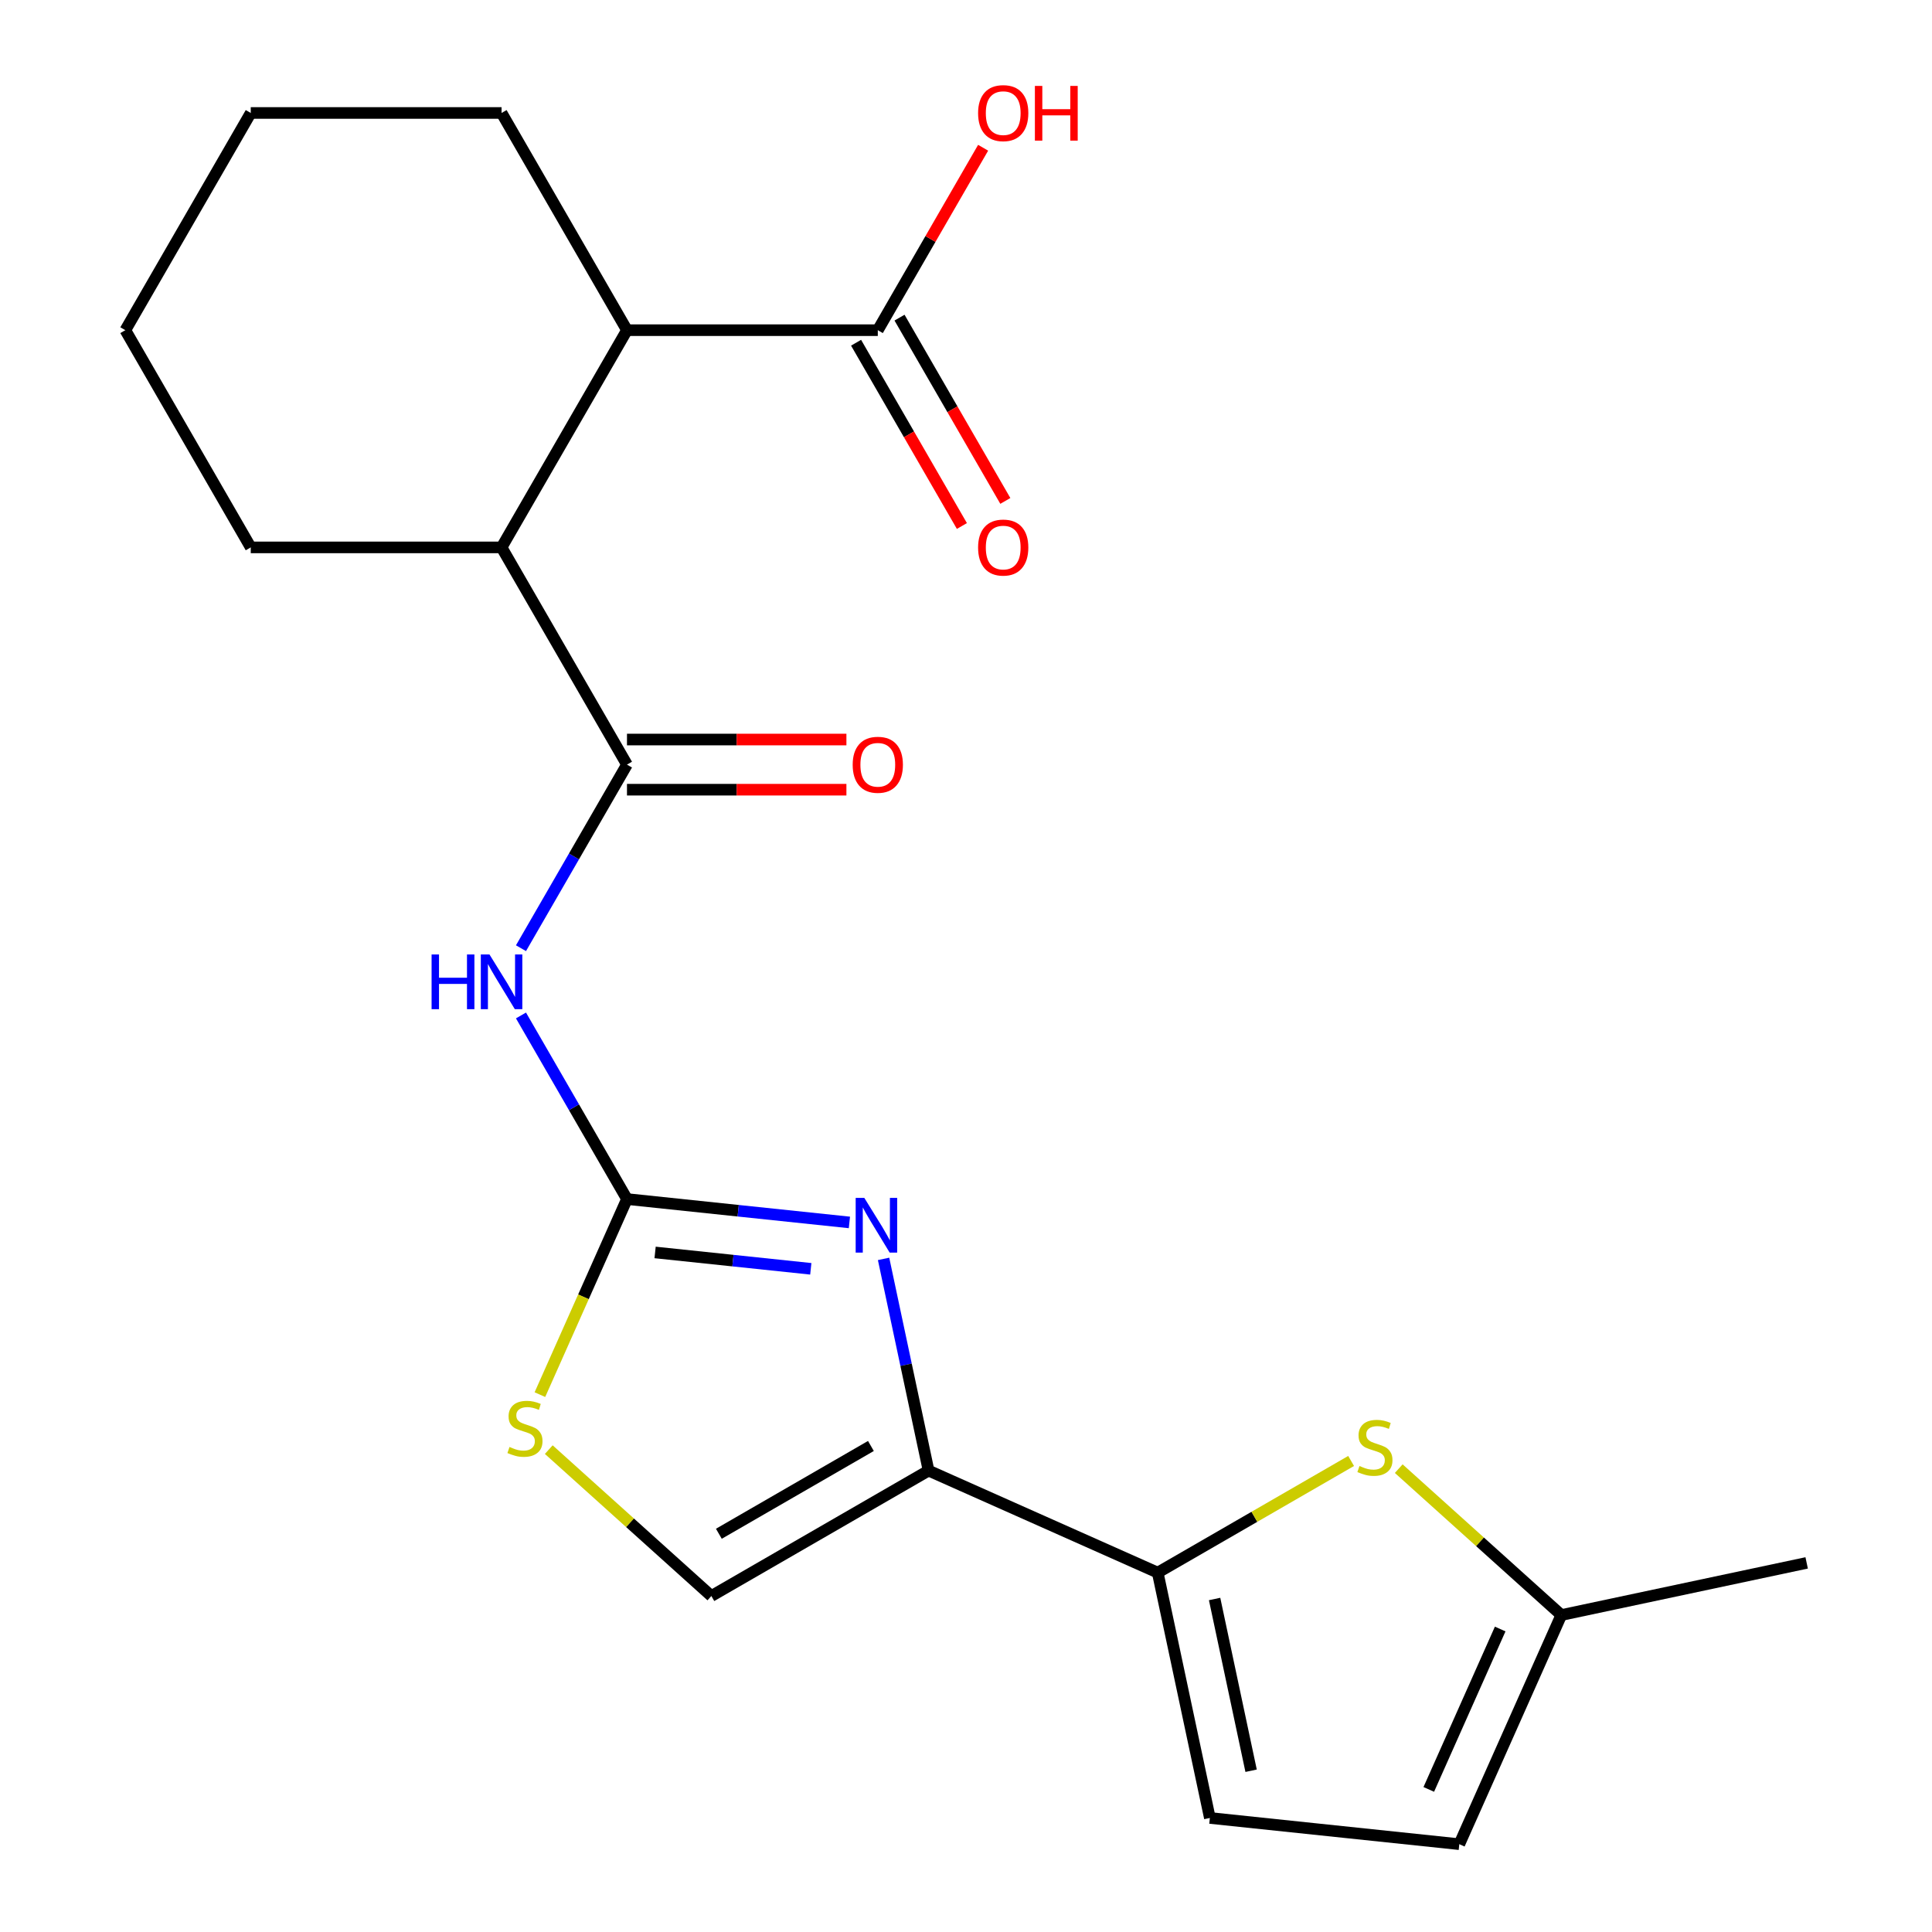 <?xml version='1.0' encoding='iso-8859-1'?>
<svg version='1.1' baseProfile='full'
              xmlns='http://www.w3.org/2000/svg'
                      xmlns:rdkit='http://www.rdkit.org/xml'
                      xmlns:xlink='http://www.w3.org/1999/xlink'
                  xml:space='preserve'
width='1000px' height='1000px' viewBox='0 0 1000 1000'>
<!-- END OF HEADER -->
<rect style='opacity:1.0;fill:#FFFFFF;stroke:none' width='1000' height='1000' x='0' y='0'> </rect>
<path class='bond-0' d='M 324.523,620.626 L 382.087,626.676' style='fill:none;fill-rule:evenodd;stroke:#000000;stroke-width:6px;stroke-linecap:butt;stroke-linejoin:miter;stroke-opacity:1' />
<path class='bond-0' d='M 382.087,626.676 L 439.651,632.726' style='fill:none;fill-rule:evenodd;stroke:#0000FF;stroke-width:6px;stroke-linecap:butt;stroke-linejoin:miter;stroke-opacity:1' />
<path class='bond-0' d='M 339.078,648.264 L 379.373,652.499' style='fill:none;fill-rule:evenodd;stroke:#000000;stroke-width:6px;stroke-linecap:butt;stroke-linejoin:miter;stroke-opacity:1' />
<path class='bond-0' d='M 379.373,652.499 L 419.667,656.734' style='fill:none;fill-rule:evenodd;stroke:#0000FF;stroke-width:6px;stroke-linecap:butt;stroke-linejoin:miter;stroke-opacity:1' />
<path class='bond-2' d='M 324.523,620.626 L 297.092,573.113' style='fill:none;fill-rule:evenodd;stroke:#000000;stroke-width:6px;stroke-linecap:butt;stroke-linejoin:miter;stroke-opacity:1' />
<path class='bond-2' d='M 297.092,573.113 L 269.66,525.6' style='fill:none;fill-rule:evenodd;stroke:#0000FF;stroke-width:6px;stroke-linecap:butt;stroke-linejoin:miter;stroke-opacity:1' />
<path class='bond-6' d='M 324.523,620.626 L 301.987,671.243' style='fill:none;fill-rule:evenodd;stroke:#000000;stroke-width:6px;stroke-linecap:butt;stroke-linejoin:miter;stroke-opacity:1' />
<path class='bond-6' d='M 301.987,671.243 L 279.451,721.861' style='fill:none;fill-rule:evenodd;stroke:#CCCC00;stroke-width:6px;stroke-linecap:butt;stroke-linejoin:miter;stroke-opacity:1' />
<path class='bond-1' d='M 457.336,651.602 L 468.982,706.393' style='fill:none;fill-rule:evenodd;stroke:#0000FF;stroke-width:6px;stroke-linecap:butt;stroke-linejoin:miter;stroke-opacity:1' />
<path class='bond-1' d='M 468.982,706.393 L 480.628,761.183' style='fill:none;fill-rule:evenodd;stroke:#000000;stroke-width:6px;stroke-linecap:butt;stroke-linejoin:miter;stroke-opacity:1' />
<path class='bond-4' d='M 480.628,761.183 L 599.229,813.988' style='fill:none;fill-rule:evenodd;stroke:#000000;stroke-width:6px;stroke-linecap:butt;stroke-linejoin:miter;stroke-opacity:1' />
<path class='bond-22' d='M 480.628,761.183 L 368.197,826.096' style='fill:none;fill-rule:evenodd;stroke:#000000;stroke-width:6px;stroke-linecap:butt;stroke-linejoin:miter;stroke-opacity:1' />
<path class='bond-22' d='M 450.781,748.434 L 372.079,793.873' style='fill:none;fill-rule:evenodd;stroke:#000000;stroke-width:6px;stroke-linecap:butt;stroke-linejoin:miter;stroke-opacity:1' />
<path class='bond-3' d='M 269.66,490.789 L 297.092,443.276' style='fill:none;fill-rule:evenodd;stroke:#0000FF;stroke-width:6px;stroke-linecap:butt;stroke-linejoin:miter;stroke-opacity:1' />
<path class='bond-3' d='M 297.092,443.276 L 324.523,395.764' style='fill:none;fill-rule:evenodd;stroke:#000000;stroke-width:6px;stroke-linecap:butt;stroke-linejoin:miter;stroke-opacity:1' />
<path class='bond-8' d='M 324.523,395.764 L 259.611,283.332' style='fill:none;fill-rule:evenodd;stroke:#000000;stroke-width:6px;stroke-linecap:butt;stroke-linejoin:miter;stroke-opacity:1' />
<path class='bond-14' d='M 324.523,408.746 L 381.313,408.746' style='fill:none;fill-rule:evenodd;stroke:#000000;stroke-width:6px;stroke-linecap:butt;stroke-linejoin:miter;stroke-opacity:1' />
<path class='bond-14' d='M 381.313,408.746 L 438.102,408.746' style='fill:none;fill-rule:evenodd;stroke:#FF0000;stroke-width:6px;stroke-linecap:butt;stroke-linejoin:miter;stroke-opacity:1' />
<path class='bond-14' d='M 324.523,382.781 L 381.313,382.781' style='fill:none;fill-rule:evenodd;stroke:#000000;stroke-width:6px;stroke-linecap:butt;stroke-linejoin:miter;stroke-opacity:1' />
<path class='bond-14' d='M 381.313,382.781 L 438.102,382.781' style='fill:none;fill-rule:evenodd;stroke:#FF0000;stroke-width:6px;stroke-linecap:butt;stroke-linejoin:miter;stroke-opacity:1' />
<path class='bond-5' d='M 599.229,813.988 L 649.281,785.09' style='fill:none;fill-rule:evenodd;stroke:#000000;stroke-width:6px;stroke-linecap:butt;stroke-linejoin:miter;stroke-opacity:1' />
<path class='bond-5' d='M 649.281,785.09 L 699.334,756.192' style='fill:none;fill-rule:evenodd;stroke:#CCCC00;stroke-width:6px;stroke-linecap:butt;stroke-linejoin:miter;stroke-opacity:1' />
<path class='bond-10' d='M 599.229,813.988 L 626.221,940.975' style='fill:none;fill-rule:evenodd;stroke:#000000;stroke-width:6px;stroke-linecap:butt;stroke-linejoin:miter;stroke-opacity:1' />
<path class='bond-10' d='M 628.675,827.637 L 647.569,916.529' style='fill:none;fill-rule:evenodd;stroke:#000000;stroke-width:6px;stroke-linecap:butt;stroke-linejoin:miter;stroke-opacity:1' />
<path class='bond-12' d='M 723.985,760.174 L 766.062,798.059' style='fill:none;fill-rule:evenodd;stroke:#CCCC00;stroke-width:6px;stroke-linecap:butt;stroke-linejoin:miter;stroke-opacity:1' />
<path class='bond-12' d='M 766.062,798.059 L 808.138,835.945' style='fill:none;fill-rule:evenodd;stroke:#000000;stroke-width:6px;stroke-linecap:butt;stroke-linejoin:miter;stroke-opacity:1' />
<path class='bond-7' d='M 284.044,750.324 L 326.121,788.21' style='fill:none;fill-rule:evenodd;stroke:#CCCC00;stroke-width:6px;stroke-linecap:butt;stroke-linejoin:miter;stroke-opacity:1' />
<path class='bond-7' d='M 326.121,788.21 L 368.197,826.096' style='fill:none;fill-rule:evenodd;stroke:#000000;stroke-width:6px;stroke-linecap:butt;stroke-linejoin:miter;stroke-opacity:1' />
<path class='bond-9' d='M 259.611,283.332 L 324.523,170.901' style='fill:none;fill-rule:evenodd;stroke:#000000;stroke-width:6px;stroke-linecap:butt;stroke-linejoin:miter;stroke-opacity:1' />
<path class='bond-17' d='M 259.611,283.332 L 129.787,283.332' style='fill:none;fill-rule:evenodd;stroke:#000000;stroke-width:6px;stroke-linecap:butt;stroke-linejoin:miter;stroke-opacity:1' />
<path class='bond-11' d='M 324.523,170.901 L 454.347,170.901' style='fill:none;fill-rule:evenodd;stroke:#000000;stroke-width:6px;stroke-linecap:butt;stroke-linejoin:miter;stroke-opacity:1' />
<path class='bond-18' d='M 324.523,170.901 L 259.611,58.47' style='fill:none;fill-rule:evenodd;stroke:#000000;stroke-width:6px;stroke-linecap:butt;stroke-linejoin:miter;stroke-opacity:1' />
<path class='bond-13' d='M 626.221,940.975 L 755.334,954.545' style='fill:none;fill-rule:evenodd;stroke:#000000;stroke-width:6px;stroke-linecap:butt;stroke-linejoin:miter;stroke-opacity:1' />
<path class='bond-15' d='M 443.104,177.392 L 470.49,224.825' style='fill:none;fill-rule:evenodd;stroke:#000000;stroke-width:6px;stroke-linecap:butt;stroke-linejoin:miter;stroke-opacity:1' />
<path class='bond-15' d='M 470.49,224.825 L 497.875,272.258' style='fill:none;fill-rule:evenodd;stroke:#FF0000;stroke-width:6px;stroke-linecap:butt;stroke-linejoin:miter;stroke-opacity:1' />
<path class='bond-15' d='M 465.591,164.41 L 492.976,211.843' style='fill:none;fill-rule:evenodd;stroke:#000000;stroke-width:6px;stroke-linecap:butt;stroke-linejoin:miter;stroke-opacity:1' />
<path class='bond-15' d='M 492.976,211.843 L 520.361,259.276' style='fill:none;fill-rule:evenodd;stroke:#FF0000;stroke-width:6px;stroke-linecap:butt;stroke-linejoin:miter;stroke-opacity:1' />
<path class='bond-16' d='M 454.347,170.901 L 481.606,123.688' style='fill:none;fill-rule:evenodd;stroke:#000000;stroke-width:6px;stroke-linecap:butt;stroke-linejoin:miter;stroke-opacity:1' />
<path class='bond-16' d='M 481.606,123.688 L 508.864,76.476' style='fill:none;fill-rule:evenodd;stroke:#FF0000;stroke-width:6px;stroke-linecap:butt;stroke-linejoin:miter;stroke-opacity:1' />
<path class='bond-19' d='M 808.138,835.945 L 935.125,808.953' style='fill:none;fill-rule:evenodd;stroke:#000000;stroke-width:6px;stroke-linecap:butt;stroke-linejoin:miter;stroke-opacity:1' />
<path class='bond-23' d='M 808.138,835.945 L 755.334,954.545' style='fill:none;fill-rule:evenodd;stroke:#000000;stroke-width:6px;stroke-linecap:butt;stroke-linejoin:miter;stroke-opacity:1' />
<path class='bond-23' d='M 776.497,843.174 L 739.534,926.195' style='fill:none;fill-rule:evenodd;stroke:#000000;stroke-width:6px;stroke-linecap:butt;stroke-linejoin:miter;stroke-opacity:1' />
<path class='bond-21' d='M 129.787,283.332 L 64.875,170.901' style='fill:none;fill-rule:evenodd;stroke:#000000;stroke-width:6px;stroke-linecap:butt;stroke-linejoin:miter;stroke-opacity:1' />
<path class='bond-24' d='M 259.611,58.47 L 129.787,58.47' style='fill:none;fill-rule:evenodd;stroke:#000000;stroke-width:6px;stroke-linecap:butt;stroke-linejoin:miter;stroke-opacity:1' />
<path class='bond-20' d='M 129.787,58.47 L 64.875,170.901' style='fill:none;fill-rule:evenodd;stroke:#000000;stroke-width:6px;stroke-linecap:butt;stroke-linejoin:miter;stroke-opacity:1' />
<path  class='atom-1' d='M 447.376 620.036
L 456.656 635.036
Q 457.576 636.516, 459.056 639.196
Q 460.536 641.876, 460.616 642.036
L 460.616 620.036
L 464.376 620.036
L 464.376 648.356
L 460.496 648.356
L 450.536 631.956
Q 449.376 630.036, 448.136 627.836
Q 446.936 625.636, 446.576 624.956
L 446.576 648.356
L 442.896 648.356
L 442.896 620.036
L 447.376 620.036
' fill='#0000FF'/>
<path  class='atom-3' d='M 223.391 494.035
L 227.231 494.035
L 227.231 506.075
L 241.711 506.075
L 241.711 494.035
L 245.551 494.035
L 245.551 522.355
L 241.711 522.355
L 241.711 509.275
L 227.231 509.275
L 227.231 522.355
L 223.391 522.355
L 223.391 494.035
' fill='#0000FF'/>
<path  class='atom-3' d='M 253.351 494.035
L 262.631 509.035
Q 263.551 510.515, 265.031 513.195
Q 266.511 515.875, 266.591 516.035
L 266.591 494.035
L 270.351 494.035
L 270.351 522.355
L 266.471 522.355
L 256.511 505.955
Q 255.351 504.035, 254.111 501.835
Q 252.911 499.635, 252.551 498.955
L 252.551 522.355
L 248.871 522.355
L 248.871 494.035
L 253.351 494.035
' fill='#0000FF'/>
<path  class='atom-6' d='M 703.66 758.796
Q 703.98 758.916, 705.3 759.476
Q 706.62 760.036, 708.06 760.396
Q 709.54 760.716, 710.98 760.716
Q 713.66 760.716, 715.22 759.436
Q 716.78 758.116, 716.78 755.836
Q 716.78 754.276, 715.98 753.316
Q 715.22 752.356, 714.02 751.836
Q 712.82 751.316, 710.82 750.716
Q 708.3 749.956, 706.78 749.236
Q 705.3 748.516, 704.22 746.996
Q 703.18 745.476, 703.18 742.916
Q 703.18 739.356, 705.58 737.156
Q 708.02 734.956, 712.82 734.956
Q 716.1 734.956, 719.82 736.516
L 718.9 739.596
Q 715.5 738.196, 712.94 738.196
Q 710.18 738.196, 708.66 739.356
Q 707.14 740.476, 707.18 742.436
Q 707.18 743.956, 707.94 744.876
Q 708.74 745.796, 709.86 746.316
Q 711.02 746.836, 712.94 747.436
Q 715.5 748.236, 717.02 749.036
Q 718.54 749.836, 719.62 751.476
Q 720.74 753.076, 720.74 755.836
Q 720.74 759.756, 718.1 761.876
Q 715.5 763.956, 711.14 763.956
Q 708.62 763.956, 706.7 763.396
Q 704.82 762.876, 702.58 761.956
L 703.66 758.796
' fill='#CCCC00'/>
<path  class='atom-7' d='M 263.719 748.946
Q 264.039 749.066, 265.359 749.626
Q 266.679 750.186, 268.119 750.546
Q 269.599 750.866, 271.039 750.866
Q 273.719 750.866, 275.279 749.586
Q 276.839 748.266, 276.839 745.986
Q 276.839 744.426, 276.039 743.466
Q 275.279 742.506, 274.079 741.986
Q 272.879 741.466, 270.879 740.866
Q 268.359 740.106, 266.839 739.386
Q 265.359 738.666, 264.279 737.146
Q 263.239 735.626, 263.239 733.066
Q 263.239 729.506, 265.639 727.306
Q 268.079 725.106, 272.879 725.106
Q 276.159 725.106, 279.879 726.666
L 278.959 729.746
Q 275.559 728.346, 272.999 728.346
Q 270.239 728.346, 268.719 729.506
Q 267.199 730.626, 267.239 732.586
Q 267.239 734.106, 267.999 735.026
Q 268.799 735.946, 269.919 736.466
Q 271.079 736.986, 272.999 737.586
Q 275.559 738.386, 277.079 739.186
Q 278.599 739.986, 279.679 741.626
Q 280.799 743.226, 280.799 745.986
Q 280.799 749.906, 278.159 752.026
Q 275.559 754.106, 271.199 754.106
Q 268.679 754.106, 266.759 753.546
Q 264.879 753.026, 262.639 752.106
L 263.719 748.946
' fill='#CCCC00'/>
<path  class='atom-15' d='M 441.347 395.844
Q 441.347 389.044, 444.707 385.244
Q 448.067 381.444, 454.347 381.444
Q 460.627 381.444, 463.987 385.244
Q 467.347 389.044, 467.347 395.844
Q 467.347 402.724, 463.947 406.644
Q 460.547 410.524, 454.347 410.524
Q 448.107 410.524, 444.707 406.644
Q 441.347 402.764, 441.347 395.844
M 454.347 407.324
Q 458.667 407.324, 460.987 404.444
Q 463.347 401.524, 463.347 395.844
Q 463.347 390.284, 460.987 387.484
Q 458.667 384.644, 454.347 384.644
Q 450.027 384.644, 447.667 387.444
Q 445.347 390.244, 445.347 395.844
Q 445.347 401.564, 447.667 404.444
Q 450.027 407.324, 454.347 407.324
' fill='#FF0000'/>
<path  class='atom-16' d='M 506.26 283.412
Q 506.26 276.612, 509.62 272.812
Q 512.98 269.012, 519.26 269.012
Q 525.54 269.012, 528.9 272.812
Q 532.26 276.612, 532.26 283.412
Q 532.26 290.292, 528.86 294.212
Q 525.46 298.092, 519.26 298.092
Q 513.02 298.092, 509.62 294.212
Q 506.26 290.332, 506.26 283.412
M 519.26 294.892
Q 523.58 294.892, 525.9 292.012
Q 528.26 289.092, 528.26 283.412
Q 528.26 277.852, 525.9 275.052
Q 523.58 272.212, 519.26 272.212
Q 514.94 272.212, 512.58 275.012
Q 510.26 277.812, 510.26 283.412
Q 510.26 289.132, 512.58 292.012
Q 514.94 294.892, 519.26 294.892
' fill='#FF0000'/>
<path  class='atom-17' d='M 506.26 58.55
Q 506.26 51.75, 509.62 47.95
Q 512.98 44.15, 519.26 44.15
Q 525.54 44.15, 528.9 47.95
Q 532.26 51.75, 532.26 58.55
Q 532.26 65.43, 528.86 69.35
Q 525.46 73.23, 519.26 73.23
Q 513.02 73.23, 509.62 69.35
Q 506.26 65.47, 506.26 58.55
M 519.26 70.03
Q 523.58 70.03, 525.9 67.15
Q 528.26 64.23, 528.26 58.55
Q 528.26 52.99, 525.9 50.19
Q 523.58 47.35, 519.26 47.35
Q 514.94 47.35, 512.58 50.15
Q 510.26 52.95, 510.26 58.55
Q 510.26 64.27, 512.58 67.15
Q 514.94 70.03, 519.26 70.03
' fill='#FF0000'/>
<path  class='atom-17' d='M 535.66 44.47
L 539.5 44.47
L 539.5 56.51
L 553.98 56.51
L 553.98 44.47
L 557.82 44.47
L 557.82 72.79
L 553.98 72.79
L 553.98 59.71
L 539.5 59.71
L 539.5 72.79
L 535.66 72.79
L 535.66 44.47
' fill='#FF0000'/>
</svg>
